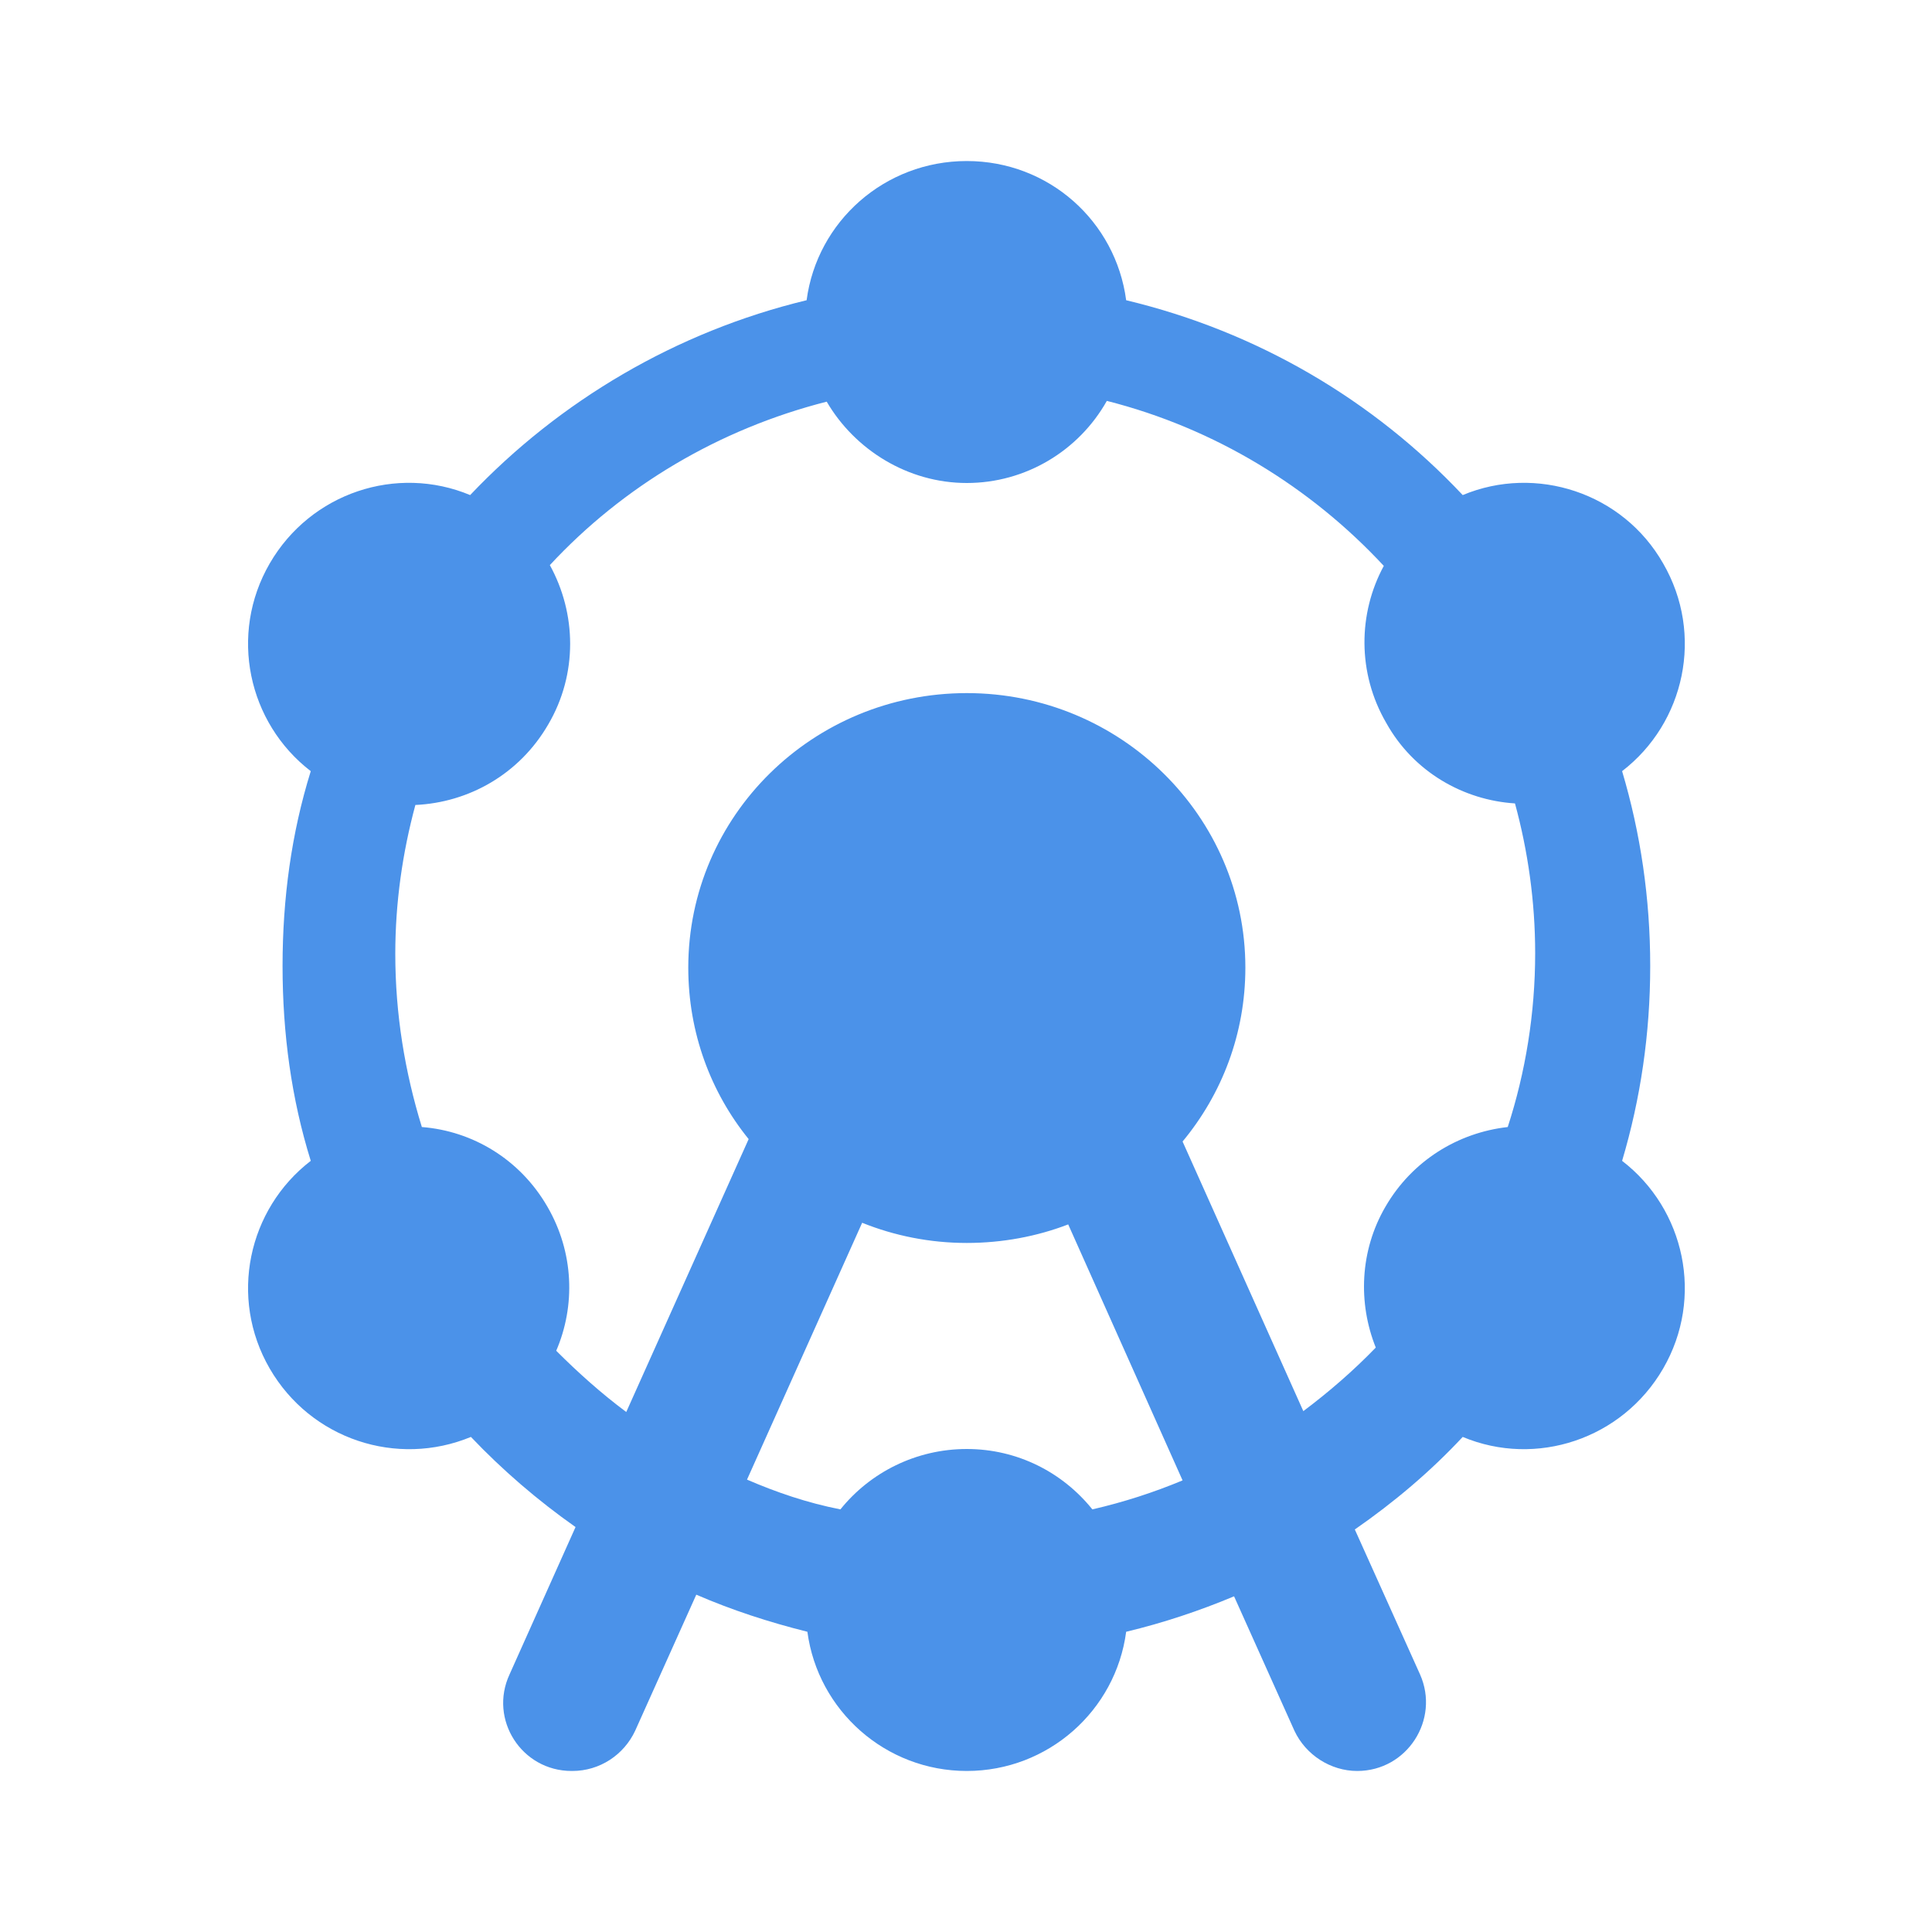 <svg width="20" height="20" viewBox="0 0 20 20" fill="none" xmlns="http://www.w3.org/2000/svg">
  <path d="M8.7 15.625C9.008 15.242 9.483 15 10.008 15C10.533 15 11 15.242 11.308 15.625C11.633 15.55 11.942 15.45 12.242 15.325L11.058 12.675C10.733 12.8 10.375 12.867 10.008 12.867C9.625 12.867 9.258 12.792 8.925 12.658L7.733 15.317C8.042 15.45 8.358 15.558 8.7 15.625ZM4.3 8.333C4.167 8.825 4.092 9.342 4.092 9.875C4.092 10.5 4.192 11.1 4.367 11.667C4.892 11.708 5.383 12 5.667 12.492C5.942 12.967 5.958 13.517 5.758 13.983C5.983 14.208 6.225 14.425 6.483 14.617L7.75 11.792C7.358 11.308 7.125 10.692 7.125 10.017C7.125 8.442 8.417 7.175 10.008 7.175C11.6 7.175 12.892 8.45 12.892 10.017C12.892 10.7 12.65 11.325 12.242 11.817L13.492 14.608C13.758 14.408 14.008 14.192 14.242 13.95C14.058 13.492 14.075 12.95 14.342 12.492C14.617 12.017 15.092 11.725 15.608 11.667C15.792 11.1 15.892 10.492 15.892 9.867C15.892 9.333 15.817 8.808 15.683 8.317C15.15 8.283 14.633 7.992 14.35 7.483C14.05 6.967 14.058 6.35 14.325 5.858C13.567 5.042 12.575 4.433 11.458 4.15C11.167 4.667 10.617 5 10.008 5C9.4 5 8.85 4.658 8.558 4.158C7.442 4.442 6.45 5.033 5.692 5.85C5.967 6.35 5.983 6.975 5.675 7.5C5.375 8.017 4.85 8.308 4.3 8.333ZM3.217 7.983C2.567 7.483 2.367 6.567 2.792 5.833C3.217 5.1 4.108 4.808 4.867 5.125C5.792 4.15 7 3.433 8.35 3.108C8.458 2.292 9.158 1.667 10.008 1.667C10.858 1.667 11.55 2.292 11.658 3.108C13.017 3.433 14.217 4.142 15.142 5.125C15.9 4.808 16.8 5.1 17.217 5.833C17.642 6.567 17.442 7.483 16.792 7.983C16.983 8.625 17.083 9.3 17.083 10C17.083 10.7 16.983 11.375 16.792 12.017C17.442 12.517 17.642 13.433 17.217 14.167C16.792 14.9 15.9 15.192 15.142 14.875C14.808 15.233 14.433 15.55 14.025 15.833L14.7 17.333C14.908 17.8 14.567 18.333 14.05 18.333C13.775 18.333 13.517 18.167 13.4 17.917L12.775 16.525C12.417 16.675 12.042 16.8 11.658 16.892C11.55 17.708 10.85 18.333 10.008 18.333C9.167 18.333 8.467 17.708 8.358 16.892C7.958 16.792 7.575 16.667 7.208 16.508L6.575 17.917C6.458 18.167 6.208 18.333 5.925 18.333H5.917C5.4 18.333 5.058 17.8 5.275 17.333L5.958 15.808C5.567 15.533 5.2 15.217 4.875 14.875C4.108 15.192 3.217 14.9 2.792 14.167C2.367 13.433 2.567 12.517 3.217 12.017C3.017 11.375 2.925 10.7 2.925 10C2.925 9.3 3.017 8.625 3.217 7.983Z" fill="#4B92E9"/>
</svg>
